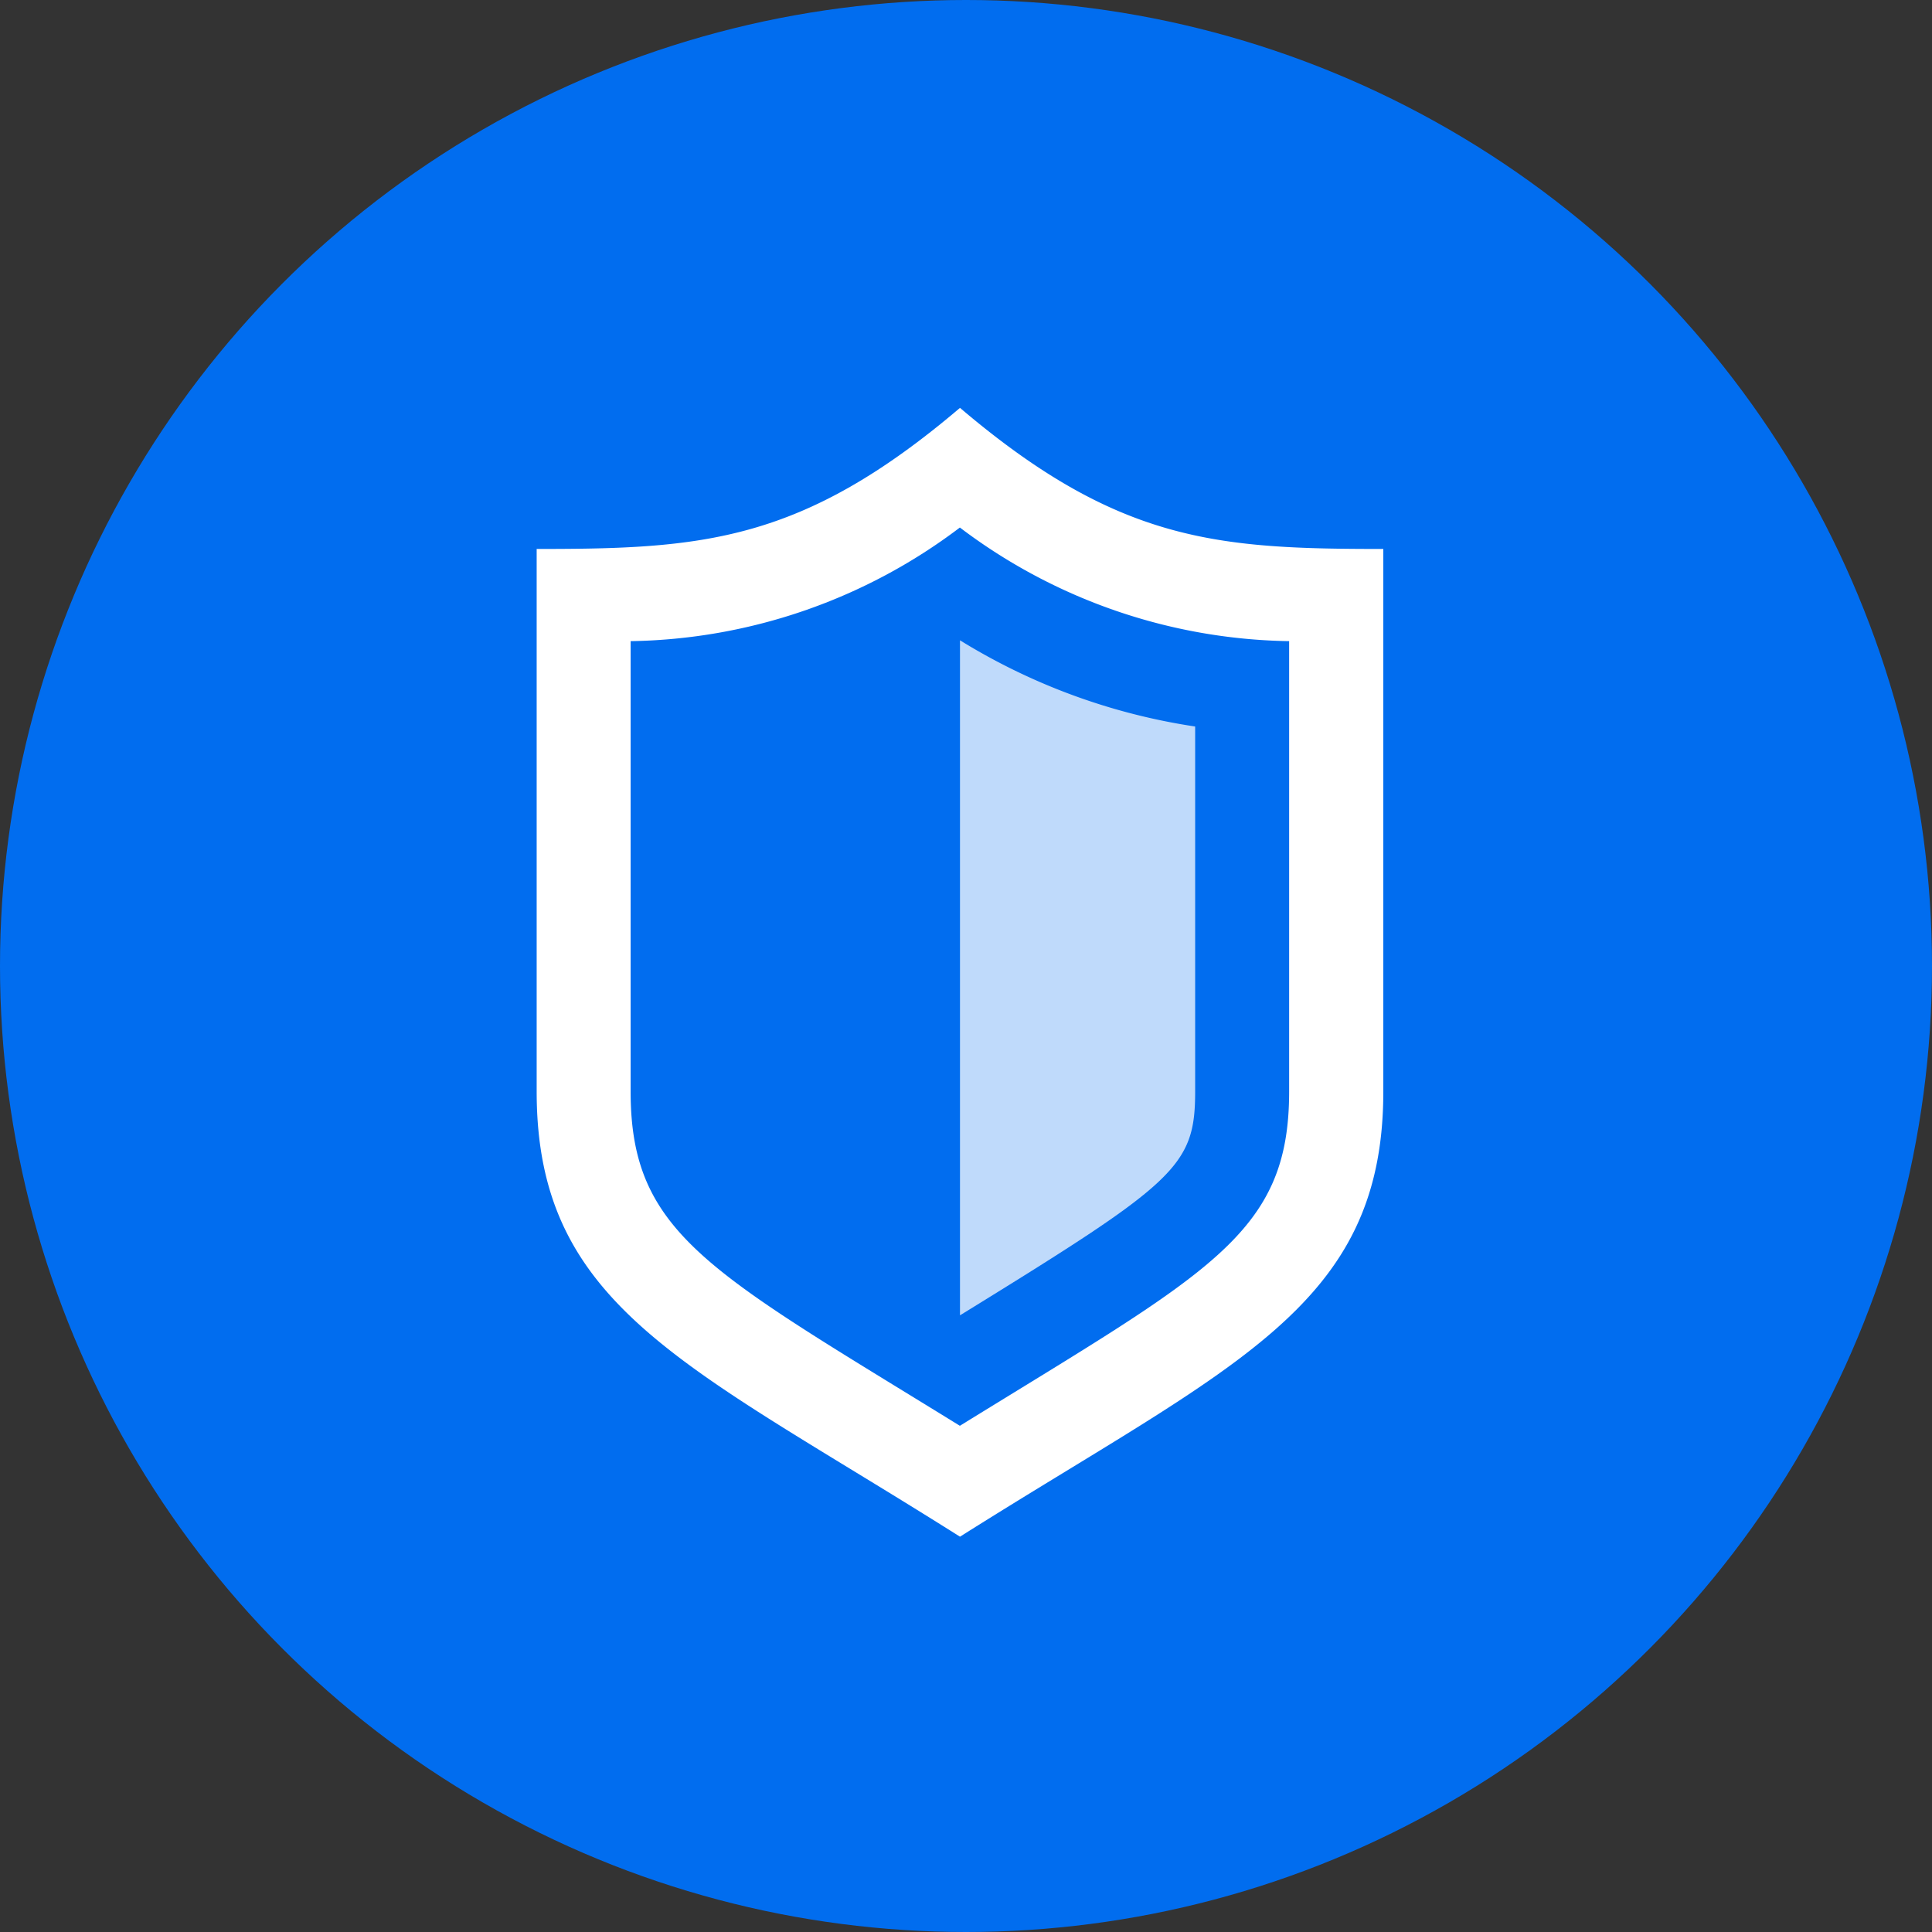 <svg xmlns="http://www.w3.org/2000/svg" width="90" height="90" viewBox="0 0 90 90">
  <rect x="0" y="0" width="90" height="90" fill="#333333" stroke="none"/>
  <g id="security_ttl_icon" transform="translate(-591 -3102)">
    <circle id="楕円形_5" data-name="楕円形 5" cx="45" cy="45" r="45" transform="translate(591 3102)" fill="#016def"/>
    <g id="グループ_120" data-name="グループ 120" transform="translate(170.053 2887.155)">
      <path id="パス_56" data-name="パス 56" d="M485.387,240.418v25.274c0,10.085-7.018,12.717-19.72,20.738-12.7-8.021-19.72-10.653-19.72-20.738V240.418c7.7,0,12.334-.294,19.72-6.573C473.053,240.125,477.683,240.418,485.387,240.418ZM481,244.712a26.041,26.041,0,0,1-15.338-5.293,26.044,26.044,0,0,1-15.338,5.293v20.98c0,6.665,3.7,8.392,15.338,15.572C477.308,274.076,481,272.357,481,265.693Z" fill="#fff"/>
      <path id="パス_57" data-name="パス 57" d="M480.459,252.795a29.052,29.052,0,0,0,10.955,4.016v17c0,3.519-.91,4.239-10.955,10.429Z" transform="translate(-14.792 -8.122)" fill="#fff" opacity="0.75"/>
    </g>
  </g>
</svg>
